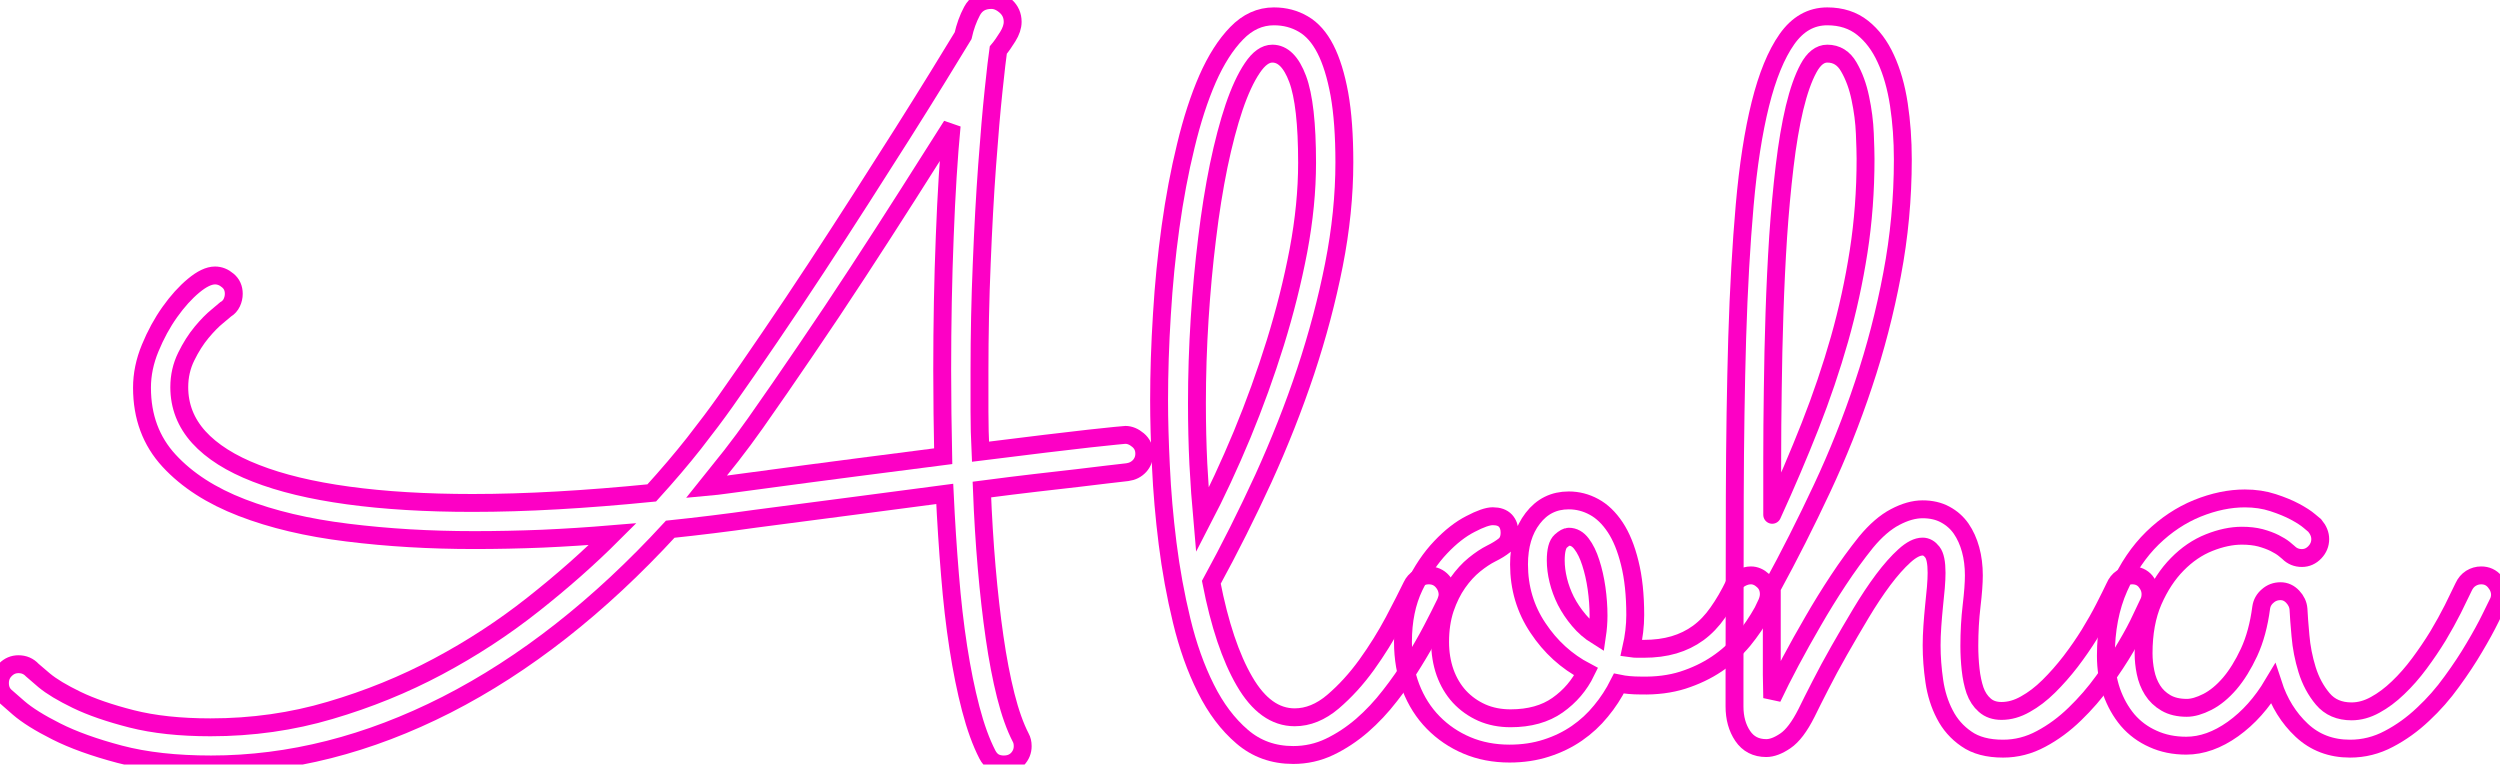 <svg baseProfile="tiny" height="100%" version="1.2" viewBox="-3.516 -51.418 177.047 54.141" width="100%" xmlns="http://www.w3.org/2000/svg" xmlns:ev="http://www.w3.org/2001/xml-events" xmlns:xlink="http://www.w3.org/1999/xlink"><defs></defs><path auto-skeleton="false" d="M 68.77,0.82 L 68.77,0.82 Q 68.91,1.07 68.91,1.42 L 68.91,1.42 Q 68.91,1.95 68.54,2.34 Q 68.17,2.72 67.57,2.72 L 67.57,2.72 Q 67.18,2.72 66.88,2.55 Q 66.59,2.37 66.41,2.02 L 66.41,2.02 Q 65.74,0.72 65.23,-1.23 Q 64.72,-3.18 64.35,-5.57 Q 63.98,-7.96 63.76,-10.72 Q 63.53,-13.48 63.39,-16.44 L 63.39,-16.44 Q 60.75,-16.09 57.46,-15.66 Q 54.18,-15.24 49.96,-14.68 L 49.96,-14.68 Q 47.0,-14.26 43.95,-13.94 L 43.95,-13.94 Q 36.42,-5.75 28.11,-1.51 Q 19.79,2.72 11.43,2.72 L 11.43,2.72 Q 7.7,2.72 4.97,2.0 Q 2.25,1.28 0.47,0.38 Q -1.3,-0.51 -2.2,-1.29 Q -3.09,-2.06 -3.16,-2.13 L -3.16,-2.13 Q -3.52,-2.48 -3.52,-3.04 L -3.52,-3.04 Q -3.52,-3.61 -3.13,-3.99 Q -2.74,-4.38 -2.21,-4.38 L -2.21,-4.38 Q -1.62,-4.38 -1.23,-3.96 L -1.23,-3.96 Q -1.16,-3.89 -0.39,-3.24 Q 0.39,-2.59 1.92,-1.85 Q 3.45,-1.11 5.8,-0.51 Q 8.16,0.09 11.39,0.09 L 11.39,0.09 Q 15.82,0.09 19.86,-1.11 Q 23.91,-2.3 27.51,-4.22 Q 31.11,-6.14 34.22,-8.6 Q 37.34,-11.06 39.87,-13.59 L 39.87,-13.59 Q 37.37,-13.38 34.91,-13.27 Q 32.45,-13.17 30.06,-13.17 L 30.06,-13.17 Q 25.35,-13.17 21.09,-13.7 Q 16.84,-14.22 13.61,-15.47 Q 10.37,-16.72 8.46,-18.79 Q 6.54,-20.87 6.54,-23.96 L 6.54,-23.96 Q 6.54,-25.37 7.12,-26.77 Q 7.7,-28.18 8.51,-29.32 Q 9.32,-30.46 10.2,-31.19 Q 11.07,-31.91 11.71,-31.91 L 11.71,-31.91 Q 12.2,-31.91 12.62,-31.55 Q 13.04,-31.2 13.04,-30.61 L 13.04,-30.61 Q 13.04,-30.29 12.9,-29.99 Q 12.76,-29.69 12.48,-29.52 L 12.48,-29.52 Q 12.41,-29.45 11.88,-29.02 Q 11.36,-28.6 10.76,-27.88 Q 10.16,-27.16 9.67,-26.16 Q 9.18,-25.16 9.18,-24.0 L 9.18,-24.0 Q 9.18,-21.99 10.56,-20.46 Q 11.95,-18.93 14.61,-17.9 Q 17.26,-16.86 21.13,-16.33 Q 25.0,-15.8 29.95,-15.8 L 29.95,-15.8 Q 32.8,-15.8 35.96,-15.98 Q 39.13,-16.16 42.64,-16.51 L 42.64,-16.51 Q 44.33,-18.37 45.63,-20.02 Q 46.93,-21.68 47.85,-22.98 L 47.85,-22.98 Q 49.36,-25.12 51.01,-27.55 Q 52.66,-29.97 54.3,-32.47 Q 55.93,-34.96 57.5,-37.41 Q 59.06,-39.85 60.43,-42.01 Q 61.8,-44.18 62.89,-45.95 Q 63.98,-47.73 64.69,-48.89 L 64.69,-48.89 Q 64.9,-49.84 65.32,-50.63 Q 65.74,-51.42 66.69,-51.42 L 66.69,-51.42 Q 67.22,-51.42 67.71,-50.98 Q 68.2,-50.54 68.2,-49.87 L 68.2,-49.87 Q 68.2,-49.38 67.85,-48.82 Q 67.5,-48.25 67.18,-47.87 L 67.18,-47.87 Q 67.08,-47.2 66.85,-45.02 Q 66.62,-42.84 66.39,-39.69 Q 66.16,-36.55 66.01,-32.77 Q 65.85,-28.99 65.85,-25.12 L 65.85,-25.12 Q 65.85,-23.68 65.85,-22.27 Q 65.85,-20.87 65.92,-19.43 L 65.92,-19.43 Q 71.19,-20.09 73.62,-20.36 Q 76.04,-20.62 76.18,-20.62 L 76.18,-20.62 Q 76.64,-20.62 77.08,-20.25 Q 77.52,-19.88 77.52,-19.29 L 77.52,-19.29 Q 77.52,-18.79 77.19,-18.42 Q 76.85,-18.05 76.32,-17.98 L 76.32,-17.98 Q 75.69,-17.91 74.85,-17.81 Q 74.0,-17.7 72.77,-17.56 Q 71.54,-17.42 69.89,-17.23 Q 68.24,-17.04 66.02,-16.75 L 66.02,-16.75 Q 66.13,-13.87 66.36,-11.22 Q 66.59,-8.56 66.92,-6.28 Q 67.25,-3.99 67.71,-2.16 Q 68.17,-0.34 68.77,0.82" fill="none" id="element-00" skeleton="false" stroke="#fd00c5" stroke-linecap="round" stroke-opacity="1" stroke-width="1.267" visible="true"></path><path auto-skeleton="false" d="M 49.61,-17.32 L 49.61,-17.32 Q 53.75,-17.88 57.15,-18.32 Q 60.54,-18.76 63.28,-19.11 L 63.28,-19.11 Q 63.25,-20.62 63.23,-22.13 Q 63.21,-23.64 63.21,-25.19 L 63.21,-25.19 Q 63.21,-30.15 63.39,-34.67 Q 63.56,-39.18 63.88,-42.52 L 63.88,-42.52 Q 62.47,-40.31 60.77,-37.62 Q 59.06,-34.93 57.23,-32.13 Q 55.41,-29.34 53.54,-26.6 Q 51.68,-23.86 49.99,-21.46 L 49.99,-21.46 Q 49.15,-20.27 48.27,-19.14 Q 47.39,-18.02 46.51,-16.93 L 46.51,-16.93 Q 47.29,-17.0 48.04,-17.11 Q 48.8,-17.21 49.61,-17.32" fill="none" id="element-00" skeleton="false" stroke="#fd00c5" stroke-linecap="round" stroke-opacity="1" stroke-width="1.267" visible="true"></path><path auto-skeleton="false" d="M 98.86,-8.74 L 98.86,-8.74 Q 98.47,-7.93 97.89,-6.82 Q 97.31,-5.71 96.57,-4.52 Q 95.84,-3.32 94.92,-2.15 Q 94.01,-0.97 92.94,-0.04 Q 91.86,0.89 90.65,1.47 Q 89.44,2.05 88.07,2.05 L 88.07,2.05 Q 85.96,2.05 84.45,0.75 Q 82.93,-0.55 81.88,-2.66 Q 80.82,-4.77 80.17,-7.46 Q 79.52,-10.14 79.17,-12.94 Q 78.82,-15.73 78.7,-18.37 Q 78.57,-21.01 78.57,-23.05 L 78.57,-23.05 Q 78.57,-26.0 78.77,-29.16 Q 78.96,-32.33 79.38,-35.35 Q 79.8,-38.38 80.46,-41.08 Q 81.11,-43.79 82.0,-45.83 Q 82.9,-47.87 84.06,-49.06 Q 85.22,-50.26 86.7,-50.26 L 86.7,-50.26 Q 87.86,-50.26 88.79,-49.71 Q 89.72,-49.17 90.35,-47.94 Q 90.98,-46.71 91.34,-44.74 Q 91.69,-42.77 91.69,-39.92 L 91.69,-39.92 Q 91.69,-36.41 90.95,-32.66 Q 90.21,-28.92 88.95,-25.12 Q 87.68,-21.32 85.96,-17.54 Q 84.23,-13.77 82.27,-10.18 L 82.27,-10.18 Q 83.14,-5.71 84.62,-3.17 Q 86.1,-0.62 88.17,-0.62 L 88.17,-0.62 Q 89.58,-0.62 90.88,-1.72 Q 92.18,-2.83 93.27,-4.34 Q 94.36,-5.86 95.19,-7.42 Q 96.01,-8.98 96.47,-9.93 L 96.47,-9.93 Q 96.64,-10.29 96.96,-10.48 Q 97.28,-10.67 97.66,-10.67 L 97.66,-10.67 Q 98.26,-10.67 98.63,-10.25 Q 99.0,-9.83 99.0,-9.3 L 99.0,-9.3 Q 99.0,-9.09 98.86,-8.74" fill="none" id="element-01" skeleton="false" stroke="#fd00c5" stroke-linecap="round" stroke-opacity="1" stroke-width="1.267" visible="true"></path><path auto-skeleton="false" d="M 81.25,-22.87 L 81.25,-22.87 Q 81.25,-20.62 81.35,-18.55 Q 81.46,-16.47 81.63,-14.57 L 81.63,-14.57 Q 83.11,-17.42 84.45,-20.64 Q 85.78,-23.86 86.8,-27.14 Q 87.82,-30.43 88.44,-33.68 Q 89.05,-36.93 89.05,-39.89 L 89.05,-39.89 Q 89.05,-44.04 88.38,-45.83 Q 87.71,-47.62 86.59,-47.62 L 86.59,-47.62 Q 85.85,-47.62 85.17,-46.6 Q 84.48,-45.58 83.88,-43.82 Q 83.29,-42.07 82.79,-39.68 Q 82.3,-37.29 81.97,-34.54 Q 81.63,-31.8 81.44,-28.81 Q 81.25,-25.82 81.25,-22.87" fill="none" id="element-01" skeleton="false" stroke="#fd00c5" stroke-linecap="round" stroke-opacity="1" stroke-width="1.267" visible="true"></path><path auto-skeleton="false" d="M 112.68,-2.87 L 112.68,-2.87 Q 111.8,-2.87 111.13,-3.01 L 111.13,-3.01 Q 110.6,-1.95 109.86,-1.06 Q 109.13,-0.16 108.16,0.51 Q 107.19,1.18 106.0,1.56 Q 104.8,1.95 103.39,1.95 L 103.39,1.95 Q 101.74,1.95 100.37,1.37 Q 99.0,0.79 97.98,-0.25 Q 96.96,-1.29 96.4,-2.74 Q 95.84,-4.2 95.84,-5.96 L 95.84,-5.96 Q 95.84,-8.21 96.64,-9.88 Q 97.45,-11.55 98.51,-12.66 Q 99.56,-13.77 100.62,-14.31 Q 101.67,-14.86 102.2,-14.86 L 102.2,-14.86 Q 102.8,-14.86 103.1,-14.54 Q 103.39,-14.22 103.39,-13.7 L 103.39,-13.7 Q 103.39,-13.1 103.03,-12.8 Q 102.66,-12.5 102.09,-12.22 L 102.09,-12.22 Q 101.53,-11.94 100.9,-11.43 Q 100.27,-10.92 99.72,-10.14 Q 99.18,-9.37 98.82,-8.32 Q 98.47,-7.26 98.47,-5.96 L 98.47,-5.96 Q 98.47,-4.8 98.82,-3.8 Q 99.18,-2.8 99.84,-2.08 Q 100.51,-1.36 101.43,-0.95 Q 102.34,-0.55 103.46,-0.55 L 103.46,-0.55 Q 105.47,-0.55 106.79,-1.48 Q 108.11,-2.41 108.81,-3.85 L 108.81,-3.85 Q 106.73,-4.94 105.4,-6.95 Q 104.06,-8.95 104.06,-11.45 L 104.06,-11.45 Q 104.06,-13.45 105.03,-14.71 Q 106.0,-15.98 107.58,-15.98 L 107.58,-15.98 Q 108.53,-15.98 109.37,-15.52 Q 110.21,-15.07 110.87,-14.08 Q 111.52,-13.1 111.9,-11.55 Q 112.29,-10.0 112.29,-7.86 L 112.29,-7.86 Q 112.29,-6.73 112.01,-5.5 L 112.01,-5.5 Q 112.22,-5.47 112.43,-5.47 Q 112.64,-5.47 112.89,-5.47 L 112.89,-5.47 Q 114.08,-5.47 115.03,-5.75 Q 115.98,-6.03 116.75,-6.59 Q 117.53,-7.16 118.14,-8.04 Q 118.76,-8.91 119.32,-10.07 L 119.32,-10.07 Q 119.43,-10.29 119.78,-10.48 Q 120.13,-10.67 120.48,-10.67 L 120.48,-10.67 Q 120.94,-10.67 121.34,-10.3 Q 121.75,-9.93 121.75,-9.34 L 121.75,-9.34 Q 121.75,-9.05 121.61,-8.72 Q 121.46,-8.39 121.32,-8.11 L 121.32,-8.11 Q 120.73,-7.05 119.94,-6.08 Q 119.14,-5.12 118.07,-4.4 Q 117.0,-3.68 115.66,-3.25 Q 114.33,-2.83 112.68,-2.87" fill="none" id="element-02" skeleton="false" stroke="#fd00c5" stroke-linecap="round" stroke-opacity="1" stroke-width="1.267" visible="true"></path><path auto-skeleton="false" d="M 106.66,-11.73 L 106.66,-11.73 Q 106.66,-11.06 106.84,-10.32 Q 107.02,-9.58 107.38,-8.86 Q 107.75,-8.14 108.3,-7.49 Q 108.84,-6.84 109.58,-6.38 L 109.58,-6.38 Q 109.69,-7.12 109.69,-7.82 L 109.69,-7.82 Q 109.69,-8.77 109.55,-9.76 Q 109.41,-10.74 109.14,-11.57 Q 108.88,-12.39 108.49,-12.9 Q 108.11,-13.41 107.58,-13.41 L 107.58,-13.41 Q 107.37,-13.41 107.02,-13.1 Q 106.66,-12.78 106.66,-11.73" fill="none" id="element-02" skeleton="false" stroke="#fd00c5" stroke-linecap="round" stroke-opacity="1" stroke-width="1.267" visible="true"></path><path auto-skeleton="false" d="M 121.96,-3.64 L 121.99,-1.99 Q 122.55,-3.18 123.29,-4.57 Q 124.03,-5.96 124.88,-7.42 Q 125.72,-8.88 126.67,-10.32 Q 127.62,-11.76 128.64,-13.03 L 128.64,-13.03 Q 129.66,-14.26 130.69,-14.8 Q 131.73,-15.35 132.64,-15.35 L 132.64,-15.35 Q 133.56,-15.35 134.24,-14.98 Q 134.93,-14.61 135.37,-13.98 Q 135.81,-13.34 136.04,-12.5 Q 136.27,-11.66 136.27,-10.67 L 136.27,-10.67 Q 136.27,-9.86 136.11,-8.51 Q 135.95,-7.16 135.95,-5.68 L 135.95,-5.68 Q 135.95,-4.84 136.04,-4.01 Q 136.13,-3.18 136.35,-2.53 Q 136.58,-1.88 137.04,-1.48 Q 137.5,-1.07 138.23,-1.07 L 138.23,-1.07 Q 139.08,-1.07 139.92,-1.55 Q 140.77,-2.02 141.57,-2.81 Q 142.38,-3.61 143.12,-4.57 Q 143.86,-5.54 144.46,-6.51 Q 145.05,-7.47 145.51,-8.37 Q 145.97,-9.27 146.25,-9.86 L 146.25,-9.86 Q 146.6,-10.67 147.48,-10.67 L 147.48,-10.67 Q 148.08,-10.67 148.43,-10.25 Q 148.78,-9.83 148.78,-9.34 L 148.78,-9.34 Q 148.78,-9.05 148.68,-8.81 L 148.68,-8.81 Q 148.54,-8.53 148.13,-7.65 Q 147.73,-6.77 147.04,-5.61 Q 146.36,-4.45 145.44,-3.18 Q 144.53,-1.92 143.42,-0.85 Q 142.31,0.23 141.03,0.91 Q 139.75,1.6 138.34,1.6 L 138.34,1.6 Q 136.72,1.6 135.74,0.91 Q 134.75,0.23 134.21,-0.83 Q 133.66,-1.88 133.47,-3.18 Q 133.28,-4.48 133.28,-5.71 L 133.28,-5.71 Q 133.28,-6.35 133.33,-7.07 Q 133.38,-7.79 133.45,-8.49 Q 133.52,-9.2 133.58,-9.81 Q 133.63,-10.43 133.63,-10.85 L 133.63,-10.85 Q 133.63,-11.94 133.33,-12.32 Q 133.03,-12.71 132.64,-12.71 L 132.64,-12.71 Q 132.08,-12.71 131.36,-12.06 Q 130.64,-11.41 129.85,-10.36 Q 129.06,-9.3 128.27,-7.98 Q 127.48,-6.66 126.74,-5.36 Q 126.0,-4.06 125.4,-2.88 Q 124.8,-1.71 124.42,-0.93 L 124.42,-0.93 Q 123.68,0.54 122.92,1.05 Q 122.17,1.56 121.57,1.56 L 121.57,1.56 Q 120.48,1.56 119.9,0.7 Q 119.32,-0.16 119.32,-1.39 L 119.32,-1.39 L 119.32,-3.61 Q 119.32,-10.25 119.34,-16.28 Q 119.36,-22.31 119.51,-27.49 Q 119.67,-32.68 120.04,-36.88 Q 120.41,-41.08 121.15,-44.05 Q 121.89,-47.02 123.03,-48.64 Q 124.17,-50.26 125.89,-50.26 L 125.89,-50.26 Q 127.37,-50.26 128.39,-49.45 Q 129.41,-48.64 130.04,-47.25 Q 130.68,-45.86 130.96,-44.02 Q 131.24,-42.17 131.24,-40.13 L 131.24,-40.13 Q 131.24,-35.98 130.48,-31.99 Q 129.73,-28.0 128.46,-24.21 Q 127.2,-20.41 125.51,-16.81 Q 123.82,-13.2 121.96,-9.79 L 121.96,-9.79 Q 121.96,-9.16 121.96,-8.28 Q 121.96,-7.4 121.96,-6.52 Q 121.96,-5.64 121.96,-4.87 Q 121.96,-4.1 121.96,-3.64 L 121.96,-3.64" fill="none" id="element-03" skeleton="false" stroke="#fd00c5" stroke-linecap="round" stroke-opacity="1" stroke-width="1.267" visible="true"></path><path auto-skeleton="false" d="M 121.99,-14.96 L 121.99,-14.96 Q 123.47,-18.2 124.68,-21.27 Q 125.89,-24.35 126.76,-27.41 Q 127.62,-30.46 128.11,-33.61 Q 128.6,-36.76 128.6,-40.17 L 128.6,-40.17 Q 128.6,-40.73 128.55,-41.96 Q 128.5,-43.19 128.23,-44.46 Q 127.97,-45.72 127.42,-46.67 Q 126.88,-47.62 125.89,-47.62 L 125.89,-47.62 Q 125.12,-47.62 124.56,-46.58 Q 124.0,-45.55 123.57,-43.77 Q 123.15,-42.0 122.87,-39.64 Q 122.59,-37.29 122.41,-34.65 Q 122.24,-32.01 122.15,-29.23 Q 122.06,-26.46 122.03,-23.84 Q 121.99,-21.22 121.99,-18.93 Q 121.99,-16.65 121.99,-14.96" fill="none" id="element-03" skeleton="false" stroke="#fd00c5" stroke-linecap="round" stroke-opacity="1" stroke-width="1.267" visible="true"></path><path auto-skeleton="false" d="M 173.43,-8.81 L 173.43,-8.81 Q 173.29,-8.53 172.85,-7.63 Q 172.41,-6.73 171.72,-5.57 Q 171.04,-4.41 170.12,-3.15 Q 169.21,-1.88 168.08,-0.83 Q 166.96,0.23 165.66,0.91 Q 164.36,1.6 162.91,1.6 L 162.91,1.6 Q 160.88,1.6 159.49,0.3 Q 158.1,-1.0 157.46,-2.97 L 157.46,-2.97 Q 156.27,-0.97 154.62,0.21 Q 152.96,1.39 151.31,1.39 L 151.31,1.39 Q 150.01,1.39 148.96,0.91 Q 147.9,0.44 147.16,-0.42 Q 146.43,-1.29 146.02,-2.45 Q 145.62,-3.61 145.62,-4.98 L 145.62,-4.98 Q 145.62,-7.72 146.55,-9.81 Q 147.48,-11.9 148.92,-13.31 Q 150.36,-14.71 152.1,-15.42 Q 153.84,-16.12 155.46,-16.12 L 155.46,-16.12 Q 156.55,-16.12 157.46,-15.82 Q 158.38,-15.52 159.03,-15.17 Q 159.68,-14.82 160.03,-14.52 Q 160.38,-14.22 160.42,-14.19 L 160.42,-14.19 Q 160.8,-13.73 160.8,-13.24 L 160.8,-13.24 Q 160.8,-12.71 160.42,-12.31 Q 160.03,-11.9 159.5,-11.9 L 159.5,-11.9 Q 158.94,-11.9 158.55,-12.29 L 158.55,-12.29 Q 158.48,-12.36 158.24,-12.55 Q 157.99,-12.75 157.57,-12.96 Q 157.15,-13.17 156.57,-13.33 Q 155.99,-13.48 155.25,-13.48 L 155.25,-13.48 Q 154.16,-13.48 152.93,-12.99 Q 151.7,-12.5 150.68,-11.46 Q 149.66,-10.43 148.97,-8.86 Q 148.29,-7.3 148.29,-5.15 L 148.29,-5.15 Q 148.29,-4.48 148.43,-3.8 Q 148.57,-3.11 148.92,-2.55 Q 149.27,-1.99 149.87,-1.64 Q 150.47,-1.29 151.35,-1.29 L 151.35,-1.29 Q 151.98,-1.29 152.81,-1.71 Q 153.63,-2.13 154.39,-3.01 Q 155.14,-3.89 155.76,-5.22 Q 156.38,-6.56 156.62,-8.39 L 156.62,-8.39 Q 156.69,-8.88 157.08,-9.21 Q 157.46,-9.55 157.99,-9.55 L 157.99,-9.55 Q 158.48,-9.55 158.85,-9.16 Q 159.22,-8.77 159.26,-8.28 L 159.26,-8.28 Q 159.29,-7.61 159.4,-6.4 Q 159.5,-5.19 159.87,-3.99 Q 160.24,-2.8 160.98,-1.92 Q 161.72,-1.04 163.02,-1.04 L 163.02,-1.04 Q 163.86,-1.04 164.69,-1.5 Q 165.52,-1.95 166.31,-2.71 Q 167.1,-3.46 167.82,-4.43 Q 168.54,-5.4 169.14,-6.38 Q 169.73,-7.37 170.19,-8.28 Q 170.65,-9.2 170.96,-9.86 L 170.96,-9.86 Q 171.14,-10.25 171.47,-10.46 Q 171.81,-10.67 172.2,-10.67 L 172.2,-10.67 Q 172.79,-10.67 173.16,-10.23 Q 173.53,-9.79 173.53,-9.3 L 173.53,-9.3 Q 173.53,-9.05 173.43,-8.81" fill="none" id="element-04" skeleton="false" stroke="#fd00c5" stroke-linecap="round" stroke-opacity="1" stroke-width="1.267" visible="true"></path></svg>